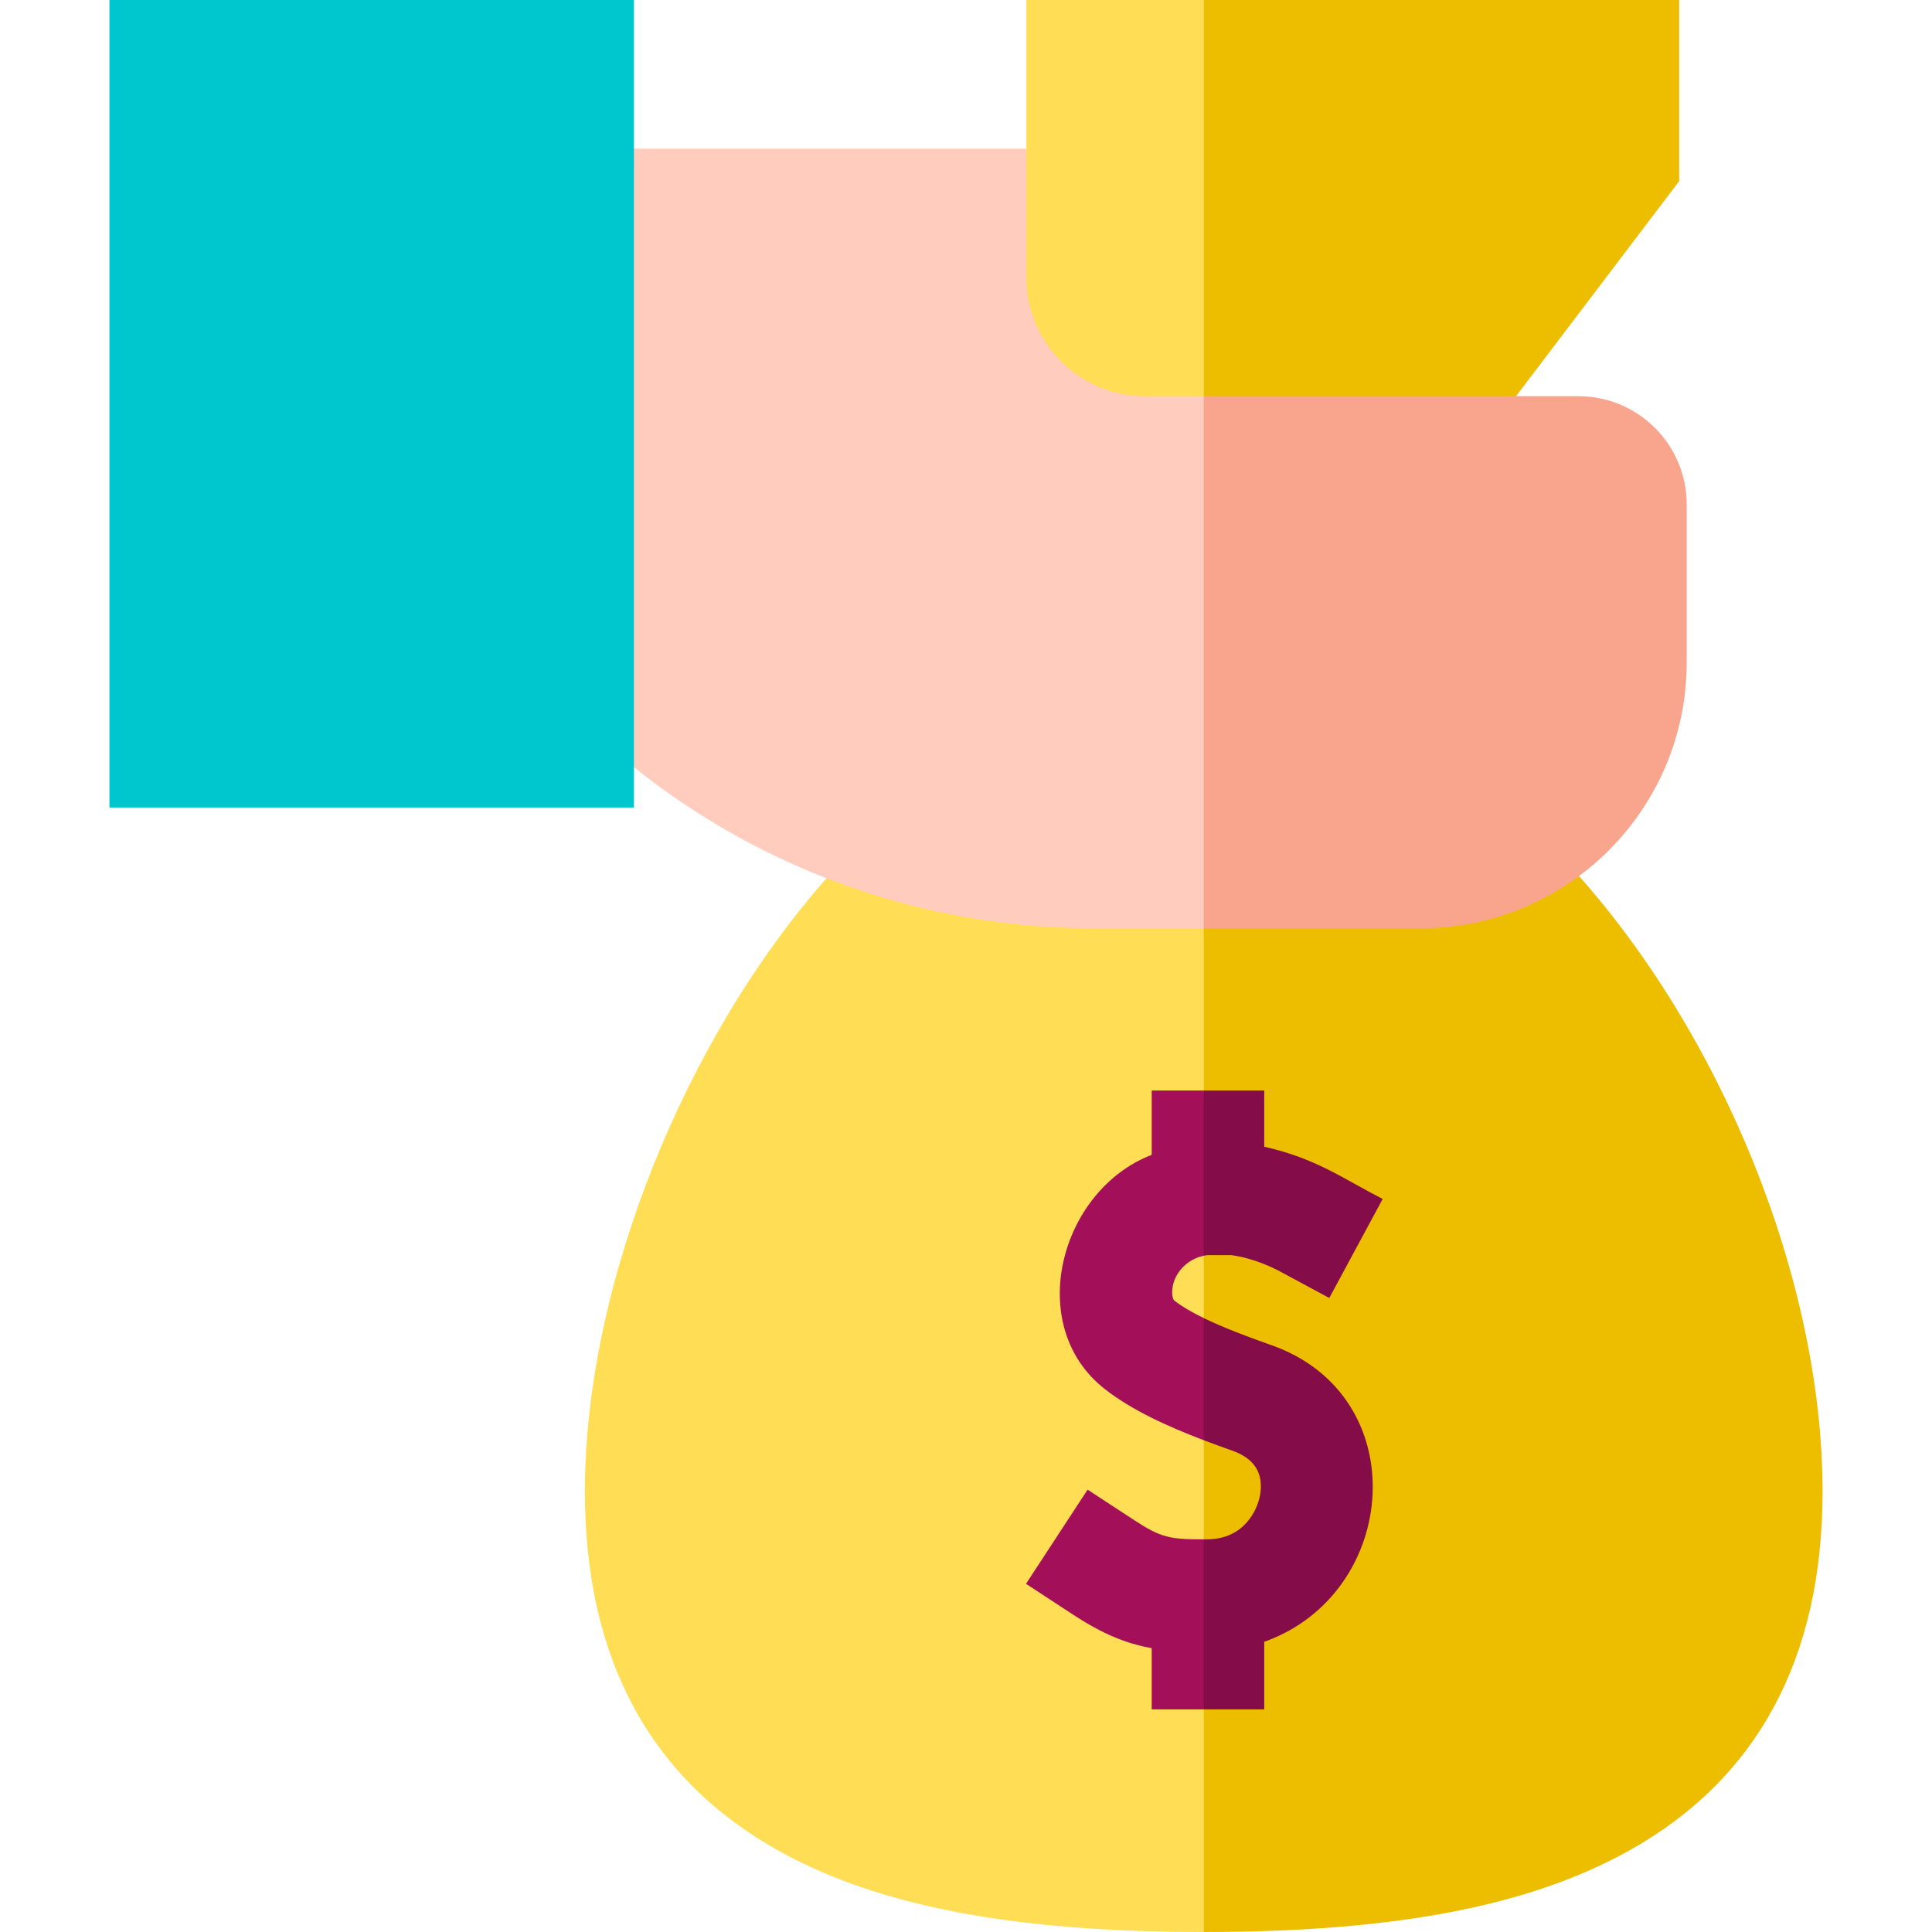 <svg id="Capa_1" enable-background="new 0 0 512 512" height="512" viewBox="0 0 512 512" width="512" xmlns="http://www.w3.org/2000/svg"><g><path d="m221.921 229.503-2.125 2.388c-38.756 43.535-64.796 109.197-64.796 163.391 0 44.177 17.273 76.201 51.34 95.182 26.372 14.693 62.17 21.536 112.66 21.536l28-157-28-165.522z" fill="#fd5"/><path d="m413.379 226.651-94.379-37.173v322.522c50.49 0 86.288-6.843 112.66-21.537 34.067-18.981 51.34-51.004 51.34-95.182 0-57.169-27.979-124.936-69.621-168.63z" fill="#edbe00"/><path d="m272 0v40l-15 25 15 36 47 17.078 26-61.078-26-57z" fill="#fd5"/><path d="m319 0v118.078l82-12.078 44-58v-48z" fill="#edbe00"/><path d="m303.425 105c-17.355 0-31.425-14.07-31.425-31.425v-34.167h-120v149.592c36.496 36.496 85.996 57 137.61 57h29.39l25-70-25-71z" fill="#ffccbd"/><path d="m418.29 105h-99.29v141h57.5c38.936 0 70.5-31.564 70.5-70.5v-41.79c0-15.856-12.854-28.71-28.71-28.71z" fill="#f9a58d"/><path d="m300.703 402.941-12.477-8.162-16.324 24.953 12.476 8.162c7.838 5.128 14.053 7.68 20.838 8.885v16.221h13.784l7-24-7-21.062c-8.96.027-11.383-.474-18.297-4.997z" fill="#a30f59"/><path d="m311.206 344.662c-.365-.285-.754-1.514-.481-3.352.457-3.774 3.676-7.582 8.275-8.521l5-20.789-5-23h-13.783v17.044c-24.381 9.386-33.888 45.32-12.413 62.081 7.087 5.559 16.482 9.842 26.196 13.543l5-14.668-5-17.696c-3.055-1.488-5.751-3.039-7.794-4.642z" fill="#a30f59"/><path d="m320.118 332.616h6.13c6.042.792 11.465 3.521 12.903 4.296l13.124 7.074 14.149-26.248c-10.635-5.448-17.53-10.714-31.389-13.846v-14.892h-16.035v43.789c.365-.074.736-.136 1.118-.173z" fill="#840c48"/><path d="m336.554 356.342c-5.955-2.105-12.291-4.476-17.554-7.038v32.364c2.529.964 5.079 1.891 7.617 2.788 5.816 2.056 8.281 5.977 7.326 11.655-.733 4.362-4.489 11.761-13.916 11.824-.359.002-.688.003-1.027.004v45.061h16.035v-17.906c35.967-12.784 40.106-65.494 1.519-78.752z" fill="#840c48"/><path d="m29 0h139v214h-139z" fill="#00c6cd"/></g></svg>